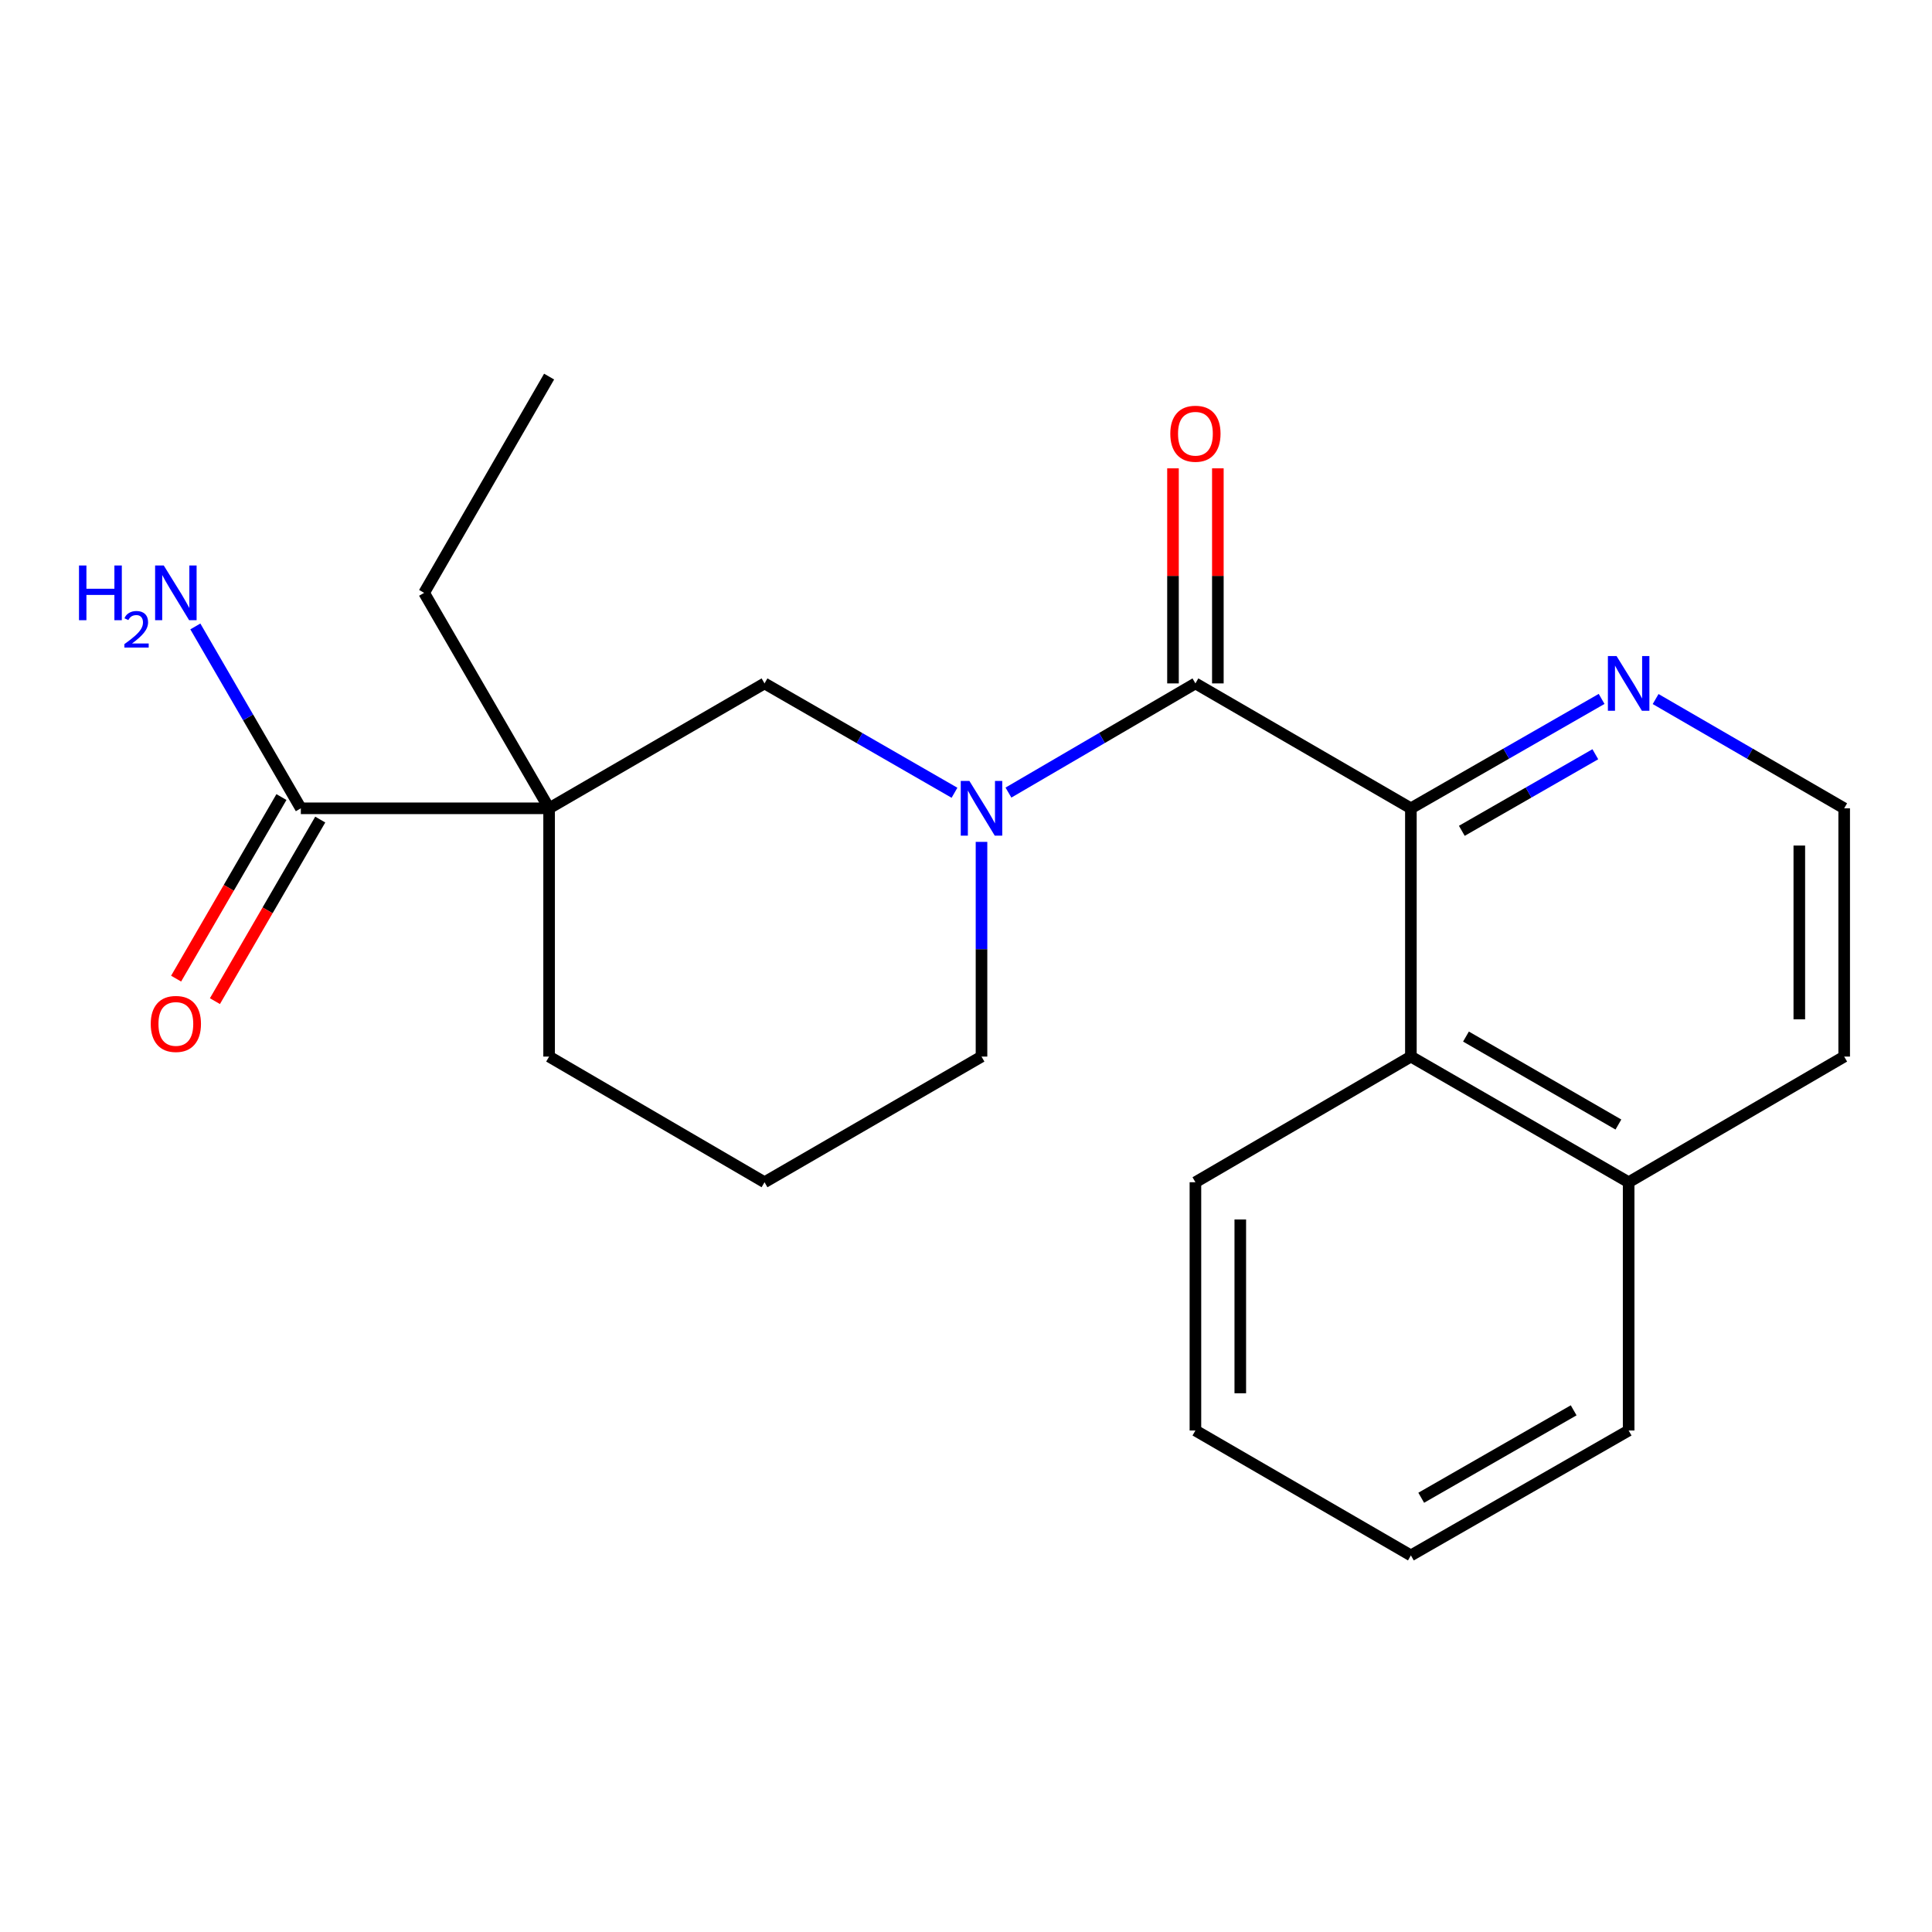 <?xml version='1.0' encoding='iso-8859-1'?>
<svg version='1.1' baseProfile='full'
              xmlns='http://www.w3.org/2000/svg'
                      xmlns:rdkit='http://www.rdkit.org/xml'
                      xmlns:xlink='http://www.w3.org/1999/xlink'
                  xml:space='preserve'
width='1000px' height='1000px' viewBox='0 0 1000 1000'>
<!-- END OF HEADER -->
<rect style='opacity:1.0;fill:#FFFFFF;stroke:none' width='1000' height='1000' x='0' y='0'> </rect>
<path class='bond-0' d='M 618.749,353.732 L 570.36,381.986' style='fill:none;fill-rule:evenodd;stroke:#000000;stroke-width:6px;stroke-linecap:butt;stroke-linejoin:miter;stroke-opacity:1' />
<path class='bond-0' d='M 570.36,381.986 L 521.971,410.24' style='fill:none;fill-rule:evenodd;stroke:#0000FF;stroke-width:6px;stroke-linecap:butt;stroke-linejoin:miter;stroke-opacity:1' />
<path class='bond-2' d='M 618.749,353.732 L 730.273,418.383' style='fill:none;fill-rule:evenodd;stroke:#000000;stroke-width:6px;stroke-linecap:butt;stroke-linejoin:miter;stroke-opacity:1' />
<path class='bond-7' d='M 630.361,353.732 L 630.361,298.07' style='fill:none;fill-rule:evenodd;stroke:#000000;stroke-width:6px;stroke-linecap:butt;stroke-linejoin:miter;stroke-opacity:1' />
<path class='bond-7' d='M 630.361,298.07 L 630.361,242.409' style='fill:none;fill-rule:evenodd;stroke:#FF0000;stroke-width:6px;stroke-linecap:butt;stroke-linejoin:miter;stroke-opacity:1' />
<path class='bond-7' d='M 607.137,353.732 L 607.137,298.07' style='fill:none;fill-rule:evenodd;stroke:#000000;stroke-width:6px;stroke-linecap:butt;stroke-linejoin:miter;stroke-opacity:1' />
<path class='bond-7' d='M 607.137,298.07 L 607.137,242.409' style='fill:none;fill-rule:evenodd;stroke:#FF0000;stroke-width:6px;stroke-linecap:butt;stroke-linejoin:miter;stroke-opacity:1' />
<path class='bond-3' d='M 494.045,410.335 L 444.88,382.034' style='fill:none;fill-rule:evenodd;stroke:#0000FF;stroke-width:6px;stroke-linecap:butt;stroke-linejoin:miter;stroke-opacity:1' />
<path class='bond-3' d='M 444.88,382.034 L 395.715,353.732' style='fill:none;fill-rule:evenodd;stroke:#000000;stroke-width:6px;stroke-linecap:butt;stroke-linejoin:miter;stroke-opacity:1' />
<path class='bond-11' d='M 508.025,435.755 L 508.025,491.32' style='fill:none;fill-rule:evenodd;stroke:#0000FF;stroke-width:6px;stroke-linecap:butt;stroke-linejoin:miter;stroke-opacity:1' />
<path class='bond-11' d='M 508.025,491.32 L 508.025,546.885' style='fill:none;fill-rule:evenodd;stroke:#000000;stroke-width:6px;stroke-linecap:butt;stroke-linejoin:miter;stroke-opacity:1' />
<path class='bond-1' d='M 284.217,418.383 L 395.715,353.732' style='fill:none;fill-rule:evenodd;stroke:#000000;stroke-width:6px;stroke-linecap:butt;stroke-linejoin:miter;stroke-opacity:1' />
<path class='bond-4' d='M 284.217,418.383 L 155.714,418.383' style='fill:none;fill-rule:evenodd;stroke:#000000;stroke-width:6px;stroke-linecap:butt;stroke-linejoin:miter;stroke-opacity:1' />
<path class='bond-13' d='M 284.217,418.383 L 219.527,306.859' style='fill:none;fill-rule:evenodd;stroke:#000000;stroke-width:6px;stroke-linecap:butt;stroke-linejoin:miter;stroke-opacity:1' />
<path class='bond-23' d='M 284.217,418.383 L 284.217,546.885' style='fill:none;fill-rule:evenodd;stroke:#000000;stroke-width:6px;stroke-linecap:butt;stroke-linejoin:miter;stroke-opacity:1' />
<path class='bond-5' d='M 730.273,418.383 L 730.273,546.885' style='fill:none;fill-rule:evenodd;stroke:#000000;stroke-width:6px;stroke-linecap:butt;stroke-linejoin:miter;stroke-opacity:1' />
<path class='bond-6' d='M 730.273,418.383 L 779.634,390.069' style='fill:none;fill-rule:evenodd;stroke:#000000;stroke-width:6px;stroke-linecap:butt;stroke-linejoin:miter;stroke-opacity:1' />
<path class='bond-6' d='M 779.634,390.069 L 828.995,361.755' style='fill:none;fill-rule:evenodd;stroke:#0000FF;stroke-width:6px;stroke-linecap:butt;stroke-linejoin:miter;stroke-opacity:1' />
<path class='bond-6' d='M 756.636,430.033 L 791.189,410.214' style='fill:none;fill-rule:evenodd;stroke:#000000;stroke-width:6px;stroke-linecap:butt;stroke-linejoin:miter;stroke-opacity:1' />
<path class='bond-6' d='M 791.189,410.214 L 825.741,390.394' style='fill:none;fill-rule:evenodd;stroke:#0000FF;stroke-width:6px;stroke-linecap:butt;stroke-linejoin:miter;stroke-opacity:1' />
<path class='bond-8' d='M 145.67,412.557 L 118.413,459.547' style='fill:none;fill-rule:evenodd;stroke:#000000;stroke-width:6px;stroke-linecap:butt;stroke-linejoin:miter;stroke-opacity:1' />
<path class='bond-8' d='M 118.413,459.547 L 91.156,506.537' style='fill:none;fill-rule:evenodd;stroke:#FF0000;stroke-width:6px;stroke-linecap:butt;stroke-linejoin:miter;stroke-opacity:1' />
<path class='bond-8' d='M 165.758,424.209 L 138.502,471.199' style='fill:none;fill-rule:evenodd;stroke:#000000;stroke-width:6px;stroke-linecap:butt;stroke-linejoin:miter;stroke-opacity:1' />
<path class='bond-8' d='M 138.502,471.199 L 111.245,518.19' style='fill:none;fill-rule:evenodd;stroke:#FF0000;stroke-width:6px;stroke-linecap:butt;stroke-linejoin:miter;stroke-opacity:1' />
<path class='bond-10' d='M 155.714,418.383 L 128.411,371.313' style='fill:none;fill-rule:evenodd;stroke:#000000;stroke-width:6px;stroke-linecap:butt;stroke-linejoin:miter;stroke-opacity:1' />
<path class='bond-10' d='M 128.411,371.313 L 101.108,324.242' style='fill:none;fill-rule:evenodd;stroke:#0000FF;stroke-width:6px;stroke-linecap:butt;stroke-linejoin:miter;stroke-opacity:1' />
<path class='bond-9' d='M 730.273,546.885 L 842.983,611.924' style='fill:none;fill-rule:evenodd;stroke:#000000;stroke-width:6px;stroke-linecap:butt;stroke-linejoin:miter;stroke-opacity:1' />
<path class='bond-9' d='M 758.786,536.526 L 837.683,582.053' style='fill:none;fill-rule:evenodd;stroke:#000000;stroke-width:6px;stroke-linecap:butt;stroke-linejoin:miter;stroke-opacity:1' />
<path class='bond-16' d='M 730.273,546.885 L 618.749,611.924' style='fill:none;fill-rule:evenodd;stroke:#000000;stroke-width:6px;stroke-linecap:butt;stroke-linejoin:miter;stroke-opacity:1' />
<path class='bond-14' d='M 856.947,361.824 L 905.746,390.103' style='fill:none;fill-rule:evenodd;stroke:#0000FF;stroke-width:6px;stroke-linecap:butt;stroke-linejoin:miter;stroke-opacity:1' />
<path class='bond-14' d='M 905.746,390.103 L 954.545,418.383' style='fill:none;fill-rule:evenodd;stroke:#000000;stroke-width:6px;stroke-linecap:butt;stroke-linejoin:miter;stroke-opacity:1' />
<path class='bond-18' d='M 842.983,611.924 L 842.983,740.426' style='fill:none;fill-rule:evenodd;stroke:#000000;stroke-width:6px;stroke-linecap:butt;stroke-linejoin:miter;stroke-opacity:1' />
<path class='bond-22' d='M 842.983,611.924 L 954.545,546.885' style='fill:none;fill-rule:evenodd;stroke:#000000;stroke-width:6px;stroke-linecap:butt;stroke-linejoin:miter;stroke-opacity:1' />
<path class='bond-15' d='M 508.025,546.885 L 395.715,611.924' style='fill:none;fill-rule:evenodd;stroke:#000000;stroke-width:6px;stroke-linecap:butt;stroke-linejoin:miter;stroke-opacity:1' />
<path class='bond-12' d='M 284.217,546.885 L 395.715,611.924' style='fill:none;fill-rule:evenodd;stroke:#000000;stroke-width:6px;stroke-linecap:butt;stroke-linejoin:miter;stroke-opacity:1' />
<path class='bond-19' d='M 219.527,306.859 L 284.217,194.923' style='fill:none;fill-rule:evenodd;stroke:#000000;stroke-width:6px;stroke-linecap:butt;stroke-linejoin:miter;stroke-opacity:1' />
<path class='bond-17' d='M 954.545,418.383 L 954.545,546.885' style='fill:none;fill-rule:evenodd;stroke:#000000;stroke-width:6px;stroke-linecap:butt;stroke-linejoin:miter;stroke-opacity:1' />
<path class='bond-17' d='M 931.322,437.658 L 931.322,527.61' style='fill:none;fill-rule:evenodd;stroke:#000000;stroke-width:6px;stroke-linecap:butt;stroke-linejoin:miter;stroke-opacity:1' />
<path class='bond-20' d='M 618.749,611.924 L 618.749,740.426' style='fill:none;fill-rule:evenodd;stroke:#000000;stroke-width:6px;stroke-linecap:butt;stroke-linejoin:miter;stroke-opacity:1' />
<path class='bond-20' d='M 641.972,631.199 L 641.972,721.151' style='fill:none;fill-rule:evenodd;stroke:#000000;stroke-width:6px;stroke-linecap:butt;stroke-linejoin:miter;stroke-opacity:1' />
<path class='bond-24' d='M 842.983,740.426 L 730.273,805.077' style='fill:none;fill-rule:evenodd;stroke:#000000;stroke-width:6px;stroke-linecap:butt;stroke-linejoin:miter;stroke-opacity:1' />
<path class='bond-24' d='M 814.522,729.979 L 735.624,775.235' style='fill:none;fill-rule:evenodd;stroke:#000000;stroke-width:6px;stroke-linecap:butt;stroke-linejoin:miter;stroke-opacity:1' />
<path class='bond-21' d='M 618.749,740.426 L 730.273,805.077' style='fill:none;fill-rule:evenodd;stroke:#000000;stroke-width:6px;stroke-linecap:butt;stroke-linejoin:miter;stroke-opacity:1' />
<path  class='atom-1' d='M 501.765 404.223
L 511.045 419.223
Q 511.965 420.703, 513.445 423.383
Q 514.925 426.063, 515.005 426.223
L 515.005 404.223
L 518.765 404.223
L 518.765 432.543
L 514.885 432.543
L 504.925 416.143
Q 503.765 414.223, 502.525 412.023
Q 501.325 409.823, 500.965 409.143
L 500.965 432.543
L 497.285 432.543
L 497.285 404.223
L 501.765 404.223
' fill='#0000FF'/>
<path  class='atom-7' d='M 836.723 339.572
L 846.003 354.572
Q 846.923 356.052, 848.403 358.732
Q 849.883 361.412, 849.963 361.572
L 849.963 339.572
L 853.723 339.572
L 853.723 367.892
L 849.843 367.892
L 839.883 351.492
Q 838.723 349.572, 837.483 347.372
Q 836.283 345.172, 835.923 344.492
L 835.923 367.892
L 832.243 367.892
L 832.243 339.572
L 836.723 339.572
' fill='#0000FF'/>
<path  class='atom-8' d='M 605.749 224.496
Q 605.749 217.696, 609.109 213.896
Q 612.469 210.096, 618.749 210.096
Q 625.029 210.096, 628.389 213.896
Q 631.749 217.696, 631.749 224.496
Q 631.749 231.376, 628.349 235.296
Q 624.949 239.176, 618.749 239.176
Q 612.509 239.176, 609.109 235.296
Q 605.749 231.416, 605.749 224.496
M 618.749 235.976
Q 623.069 235.976, 625.389 233.096
Q 627.749 230.176, 627.749 224.496
Q 627.749 218.936, 625.389 216.136
Q 623.069 213.296, 618.749 213.296
Q 614.429 213.296, 612.069 216.096
Q 609.749 218.896, 609.749 224.496
Q 609.749 230.216, 612.069 233.096
Q 614.429 235.976, 618.749 235.976
' fill='#FF0000'/>
<path  class='atom-9' d='M 78.024 529.986
Q 78.024 523.186, 81.384 519.386
Q 84.744 515.586, 91.024 515.586
Q 97.304 515.586, 100.664 519.386
Q 104.024 523.186, 104.024 529.986
Q 104.024 536.866, 100.624 540.786
Q 97.224 544.666, 91.024 544.666
Q 84.784 544.666, 81.384 540.786
Q 78.024 536.906, 78.024 529.986
M 91.024 541.466
Q 95.344 541.466, 97.664 538.586
Q 100.024 535.666, 100.024 529.986
Q 100.024 524.426, 97.664 521.626
Q 95.344 518.786, 91.024 518.786
Q 86.704 518.786, 84.344 521.586
Q 82.024 524.386, 82.024 529.986
Q 82.024 535.706, 84.344 538.586
Q 86.704 541.466, 91.024 541.466
' fill='#FF0000'/>
<path  class='atom-11' d='M 40.892 292.699
L 44.732 292.699
L 44.732 304.739
L 59.212 304.739
L 59.212 292.699
L 63.052 292.699
L 63.052 321.019
L 59.212 321.019
L 59.212 307.939
L 44.732 307.939
L 44.732 321.019
L 40.892 321.019
L 40.892 292.699
' fill='#0000FF'/>
<path  class='atom-11' d='M 64.424 320.026
Q 65.111 318.257, 66.748 317.28
Q 68.384 316.277, 70.655 316.277
Q 73.48 316.277, 75.064 317.808
Q 76.648 319.339, 76.648 322.058
Q 76.648 324.83, 74.588 327.418
Q 72.556 330.005, 68.332 333.067
L 76.964 333.067
L 76.964 335.179
L 64.372 335.179
L 64.372 333.41
Q 67.856 330.929, 69.916 329.081
Q 72.001 327.233, 73.004 325.57
Q 74.008 323.906, 74.008 322.19
Q 74.008 320.395, 73.11 319.392
Q 72.212 318.389, 70.655 318.389
Q 69.15 318.389, 68.147 318.996
Q 67.144 319.603, 66.431 320.95
L 64.424 320.026
' fill='#0000FF'/>
<path  class='atom-11' d='M 84.764 292.699
L 94.044 307.699
Q 94.964 309.179, 96.444 311.859
Q 97.924 314.539, 98.004 314.699
L 98.004 292.699
L 101.764 292.699
L 101.764 321.019
L 97.884 321.019
L 87.924 304.619
Q 86.764 302.699, 85.524 300.499
Q 84.324 298.299, 83.964 297.619
L 83.964 321.019
L 80.284 321.019
L 80.284 292.699
L 84.764 292.699
' fill='#0000FF'/>
</svg>
